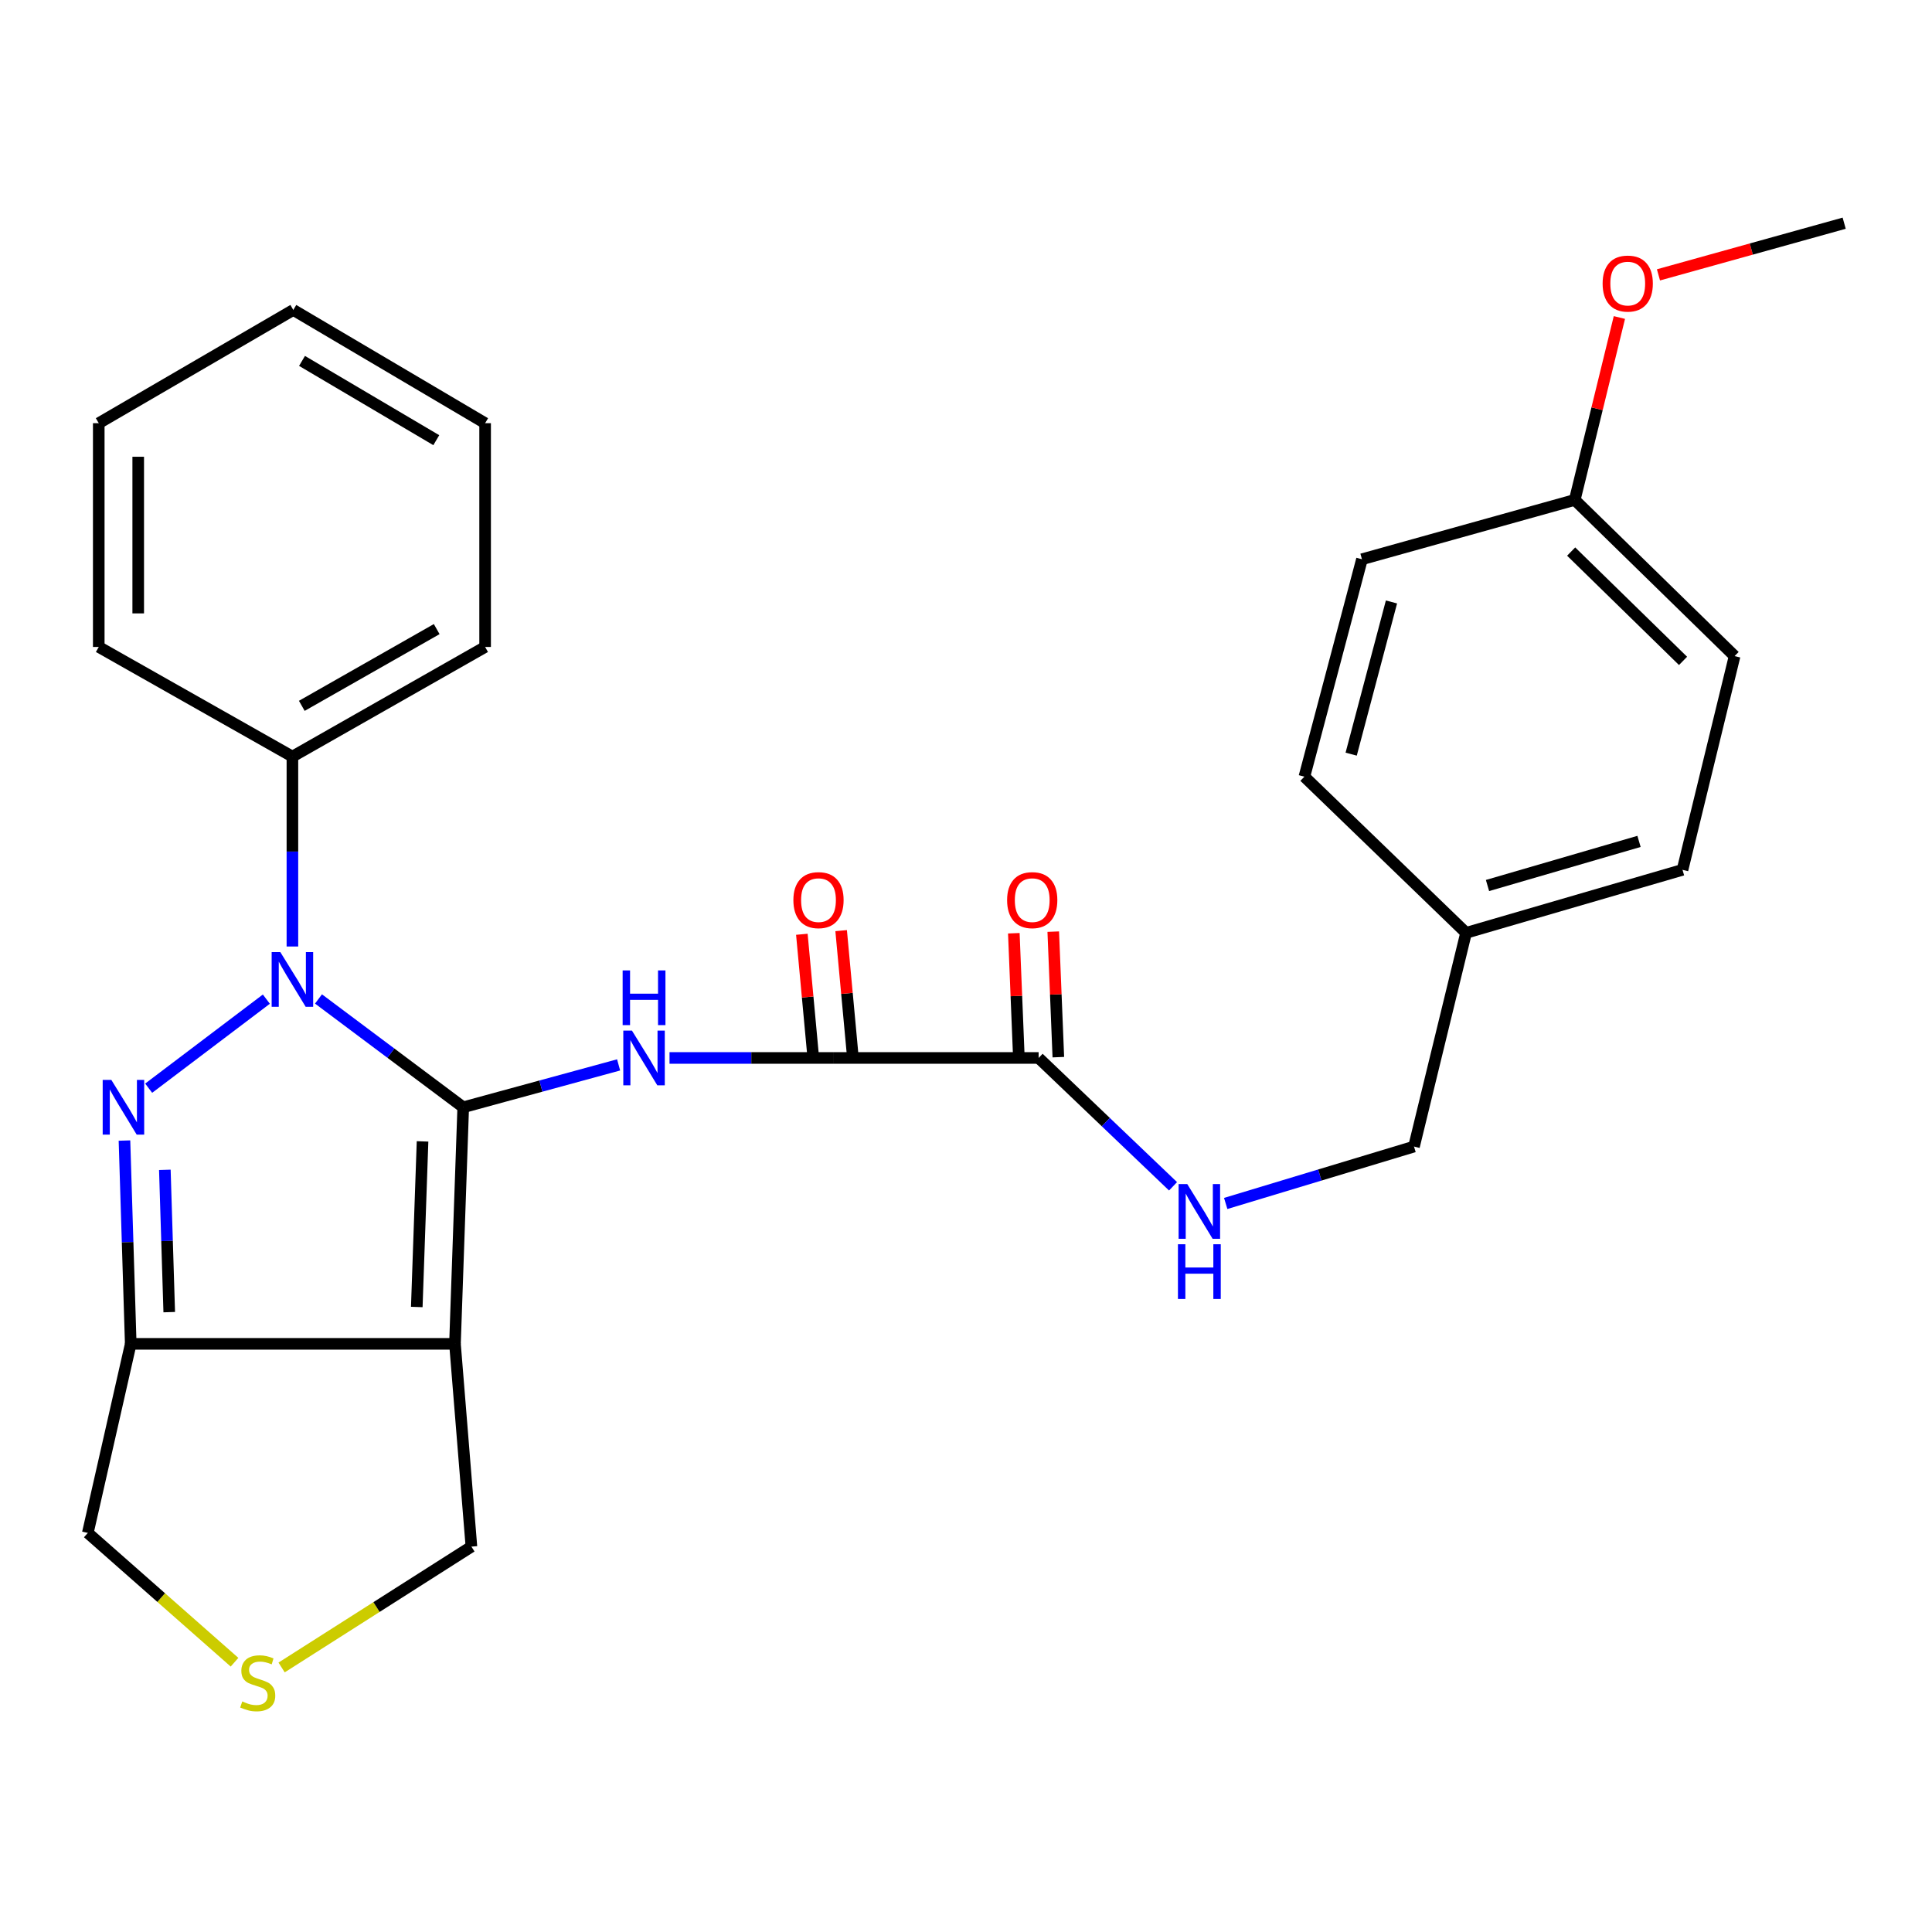 <?xml version='1.0' encoding='iso-8859-1'?>
<svg version='1.1' baseProfile='full'
              xmlns='http://www.w3.org/2000/svg'
                      xmlns:rdkit='http://www.rdkit.org/xml'
                      xmlns:xlink='http://www.w3.org/1999/xlink'
                  xml:space='preserve'
width='1000px' height='1000px' viewBox='0 0 1000 1000'>
<!-- END OF HEADER -->
<rect style='opacity:1.0;fill:#FFFFFF;stroke:none' width='1000' height='1000' x='0' y='0'> </rect>
<path class='bond-0' d='M 239.761,573.126 L 202.306,545.092' style='fill:none;fill-rule:evenodd;stroke:#000000;stroke-width:6px;stroke-linecap:butt;stroke-linejoin:miter;stroke-opacity:1' />
<path class='bond-0' d='M 202.306,545.092 L 164.851,517.059' style='fill:none;fill-rule:evenodd;stroke:#0000FF;stroke-width:6px;stroke-linecap:butt;stroke-linejoin:miter;stroke-opacity:1' />
<path class='bond-2' d='M 239.761,573.126 L 235.494,695.576' style='fill:none;fill-rule:evenodd;stroke:#000000;stroke-width:6px;stroke-linecap:butt;stroke-linejoin:miter;stroke-opacity:1' />
<path class='bond-2' d='M 218.71,590.782 L 215.723,676.497' style='fill:none;fill-rule:evenodd;stroke:#000000;stroke-width:6px;stroke-linecap:butt;stroke-linejoin:miter;stroke-opacity:1' />
<path class='bond-3' d='M 239.761,573.126 L 279.976,562.157' style='fill:none;fill-rule:evenodd;stroke:#000000;stroke-width:6px;stroke-linecap:butt;stroke-linejoin:miter;stroke-opacity:1' />
<path class='bond-3' d='M 279.976,562.157 L 320.191,551.188' style='fill:none;fill-rule:evenodd;stroke:#0000FF;stroke-width:6px;stroke-linecap:butt;stroke-linejoin:miter;stroke-opacity:1' />
<path class='bond-1' d='M 137.868,517.155 L 76.951,563.245' style='fill:none;fill-rule:evenodd;stroke:#0000FF;stroke-width:6px;stroke-linecap:butt;stroke-linejoin:miter;stroke-opacity:1' />
<path class='bond-9' d='M 151.35,489.91 L 151.35,440.759' style='fill:none;fill-rule:evenodd;stroke:#0000FF;stroke-width:6px;stroke-linecap:butt;stroke-linejoin:miter;stroke-opacity:1' />
<path class='bond-9' d='M 151.35,440.759 L 151.35,391.607' style='fill:none;fill-rule:evenodd;stroke:#000000;stroke-width:6px;stroke-linecap:butt;stroke-linejoin:miter;stroke-opacity:1' />
<path class='bond-28' d='M 64.424,590.349 L 66.047,642.962' style='fill:none;fill-rule:evenodd;stroke:#0000FF;stroke-width:6px;stroke-linecap:butt;stroke-linejoin:miter;stroke-opacity:1' />
<path class='bond-28' d='M 66.047,642.962 L 67.671,695.576' style='fill:none;fill-rule:evenodd;stroke:#000000;stroke-width:6px;stroke-linecap:butt;stroke-linejoin:miter;stroke-opacity:1' />
<path class='bond-28' d='M 85.325,605.503 L 86.461,642.332' style='fill:none;fill-rule:evenodd;stroke:#0000FF;stroke-width:6px;stroke-linecap:butt;stroke-linejoin:miter;stroke-opacity:1' />
<path class='bond-28' d='M 86.461,642.332 L 87.597,679.162' style='fill:none;fill-rule:evenodd;stroke:#000000;stroke-width:6px;stroke-linecap:butt;stroke-linejoin:miter;stroke-opacity:1' />
<path class='bond-4' d='M 235.494,695.576 L 67.671,695.576' style='fill:none;fill-rule:evenodd;stroke:#000000;stroke-width:6px;stroke-linecap:butt;stroke-linejoin:miter;stroke-opacity:1' />
<path class='bond-11' d='M 235.494,695.576 L 244.004,800.529' style='fill:none;fill-rule:evenodd;stroke:#000000;stroke-width:6px;stroke-linecap:butt;stroke-linejoin:miter;stroke-opacity:1' />
<path class='bond-5' d='M 346.543,547.597 L 388.881,547.597' style='fill:none;fill-rule:evenodd;stroke:#0000FF;stroke-width:6px;stroke-linecap:butt;stroke-linejoin:miter;stroke-opacity:1' />
<path class='bond-5' d='M 388.881,547.597 L 431.219,547.597' style='fill:none;fill-rule:evenodd;stroke:#000000;stroke-width:6px;stroke-linecap:butt;stroke-linejoin:miter;stroke-opacity:1' />
<path class='bond-13' d='M 67.671,695.576 L 45.455,793.438' style='fill:none;fill-rule:evenodd;stroke:#000000;stroke-width:6px;stroke-linecap:butt;stroke-linejoin:miter;stroke-opacity:1' />
<path class='bond-6' d='M 431.219,547.597 L 537.59,547.597' style='fill:none;fill-rule:evenodd;stroke:#000000;stroke-width:6px;stroke-linecap:butt;stroke-linejoin:miter;stroke-opacity:1' />
<path class='bond-10' d='M 441.387,546.656 L 438.381,514.176' style='fill:none;fill-rule:evenodd;stroke:#000000;stroke-width:6px;stroke-linecap:butt;stroke-linejoin:miter;stroke-opacity:1' />
<path class='bond-10' d='M 438.381,514.176 L 435.375,481.696' style='fill:none;fill-rule:evenodd;stroke:#FF0000;stroke-width:6px;stroke-linecap:butt;stroke-linejoin:miter;stroke-opacity:1' />
<path class='bond-10' d='M 421.05,548.538 L 418.044,516.058' style='fill:none;fill-rule:evenodd;stroke:#000000;stroke-width:6px;stroke-linecap:butt;stroke-linejoin:miter;stroke-opacity:1' />
<path class='bond-10' d='M 418.044,516.058 L 415.038,483.578' style='fill:none;fill-rule:evenodd;stroke:#FF0000;stroke-width:6px;stroke-linecap:butt;stroke-linejoin:miter;stroke-opacity:1' />
<path class='bond-7' d='M 537.59,547.597 L 572.378,580.814' style='fill:none;fill-rule:evenodd;stroke:#000000;stroke-width:6px;stroke-linecap:butt;stroke-linejoin:miter;stroke-opacity:1' />
<path class='bond-7' d='M 572.378,580.814 L 607.166,614.031' style='fill:none;fill-rule:evenodd;stroke:#0000FF;stroke-width:6px;stroke-linecap:butt;stroke-linejoin:miter;stroke-opacity:1' />
<path class='bond-12' d='M 547.794,547.183 L 546.478,514.7' style='fill:none;fill-rule:evenodd;stroke:#000000;stroke-width:6px;stroke-linecap:butt;stroke-linejoin:miter;stroke-opacity:1' />
<path class='bond-12' d='M 546.478,514.7 L 545.162,482.216' style='fill:none;fill-rule:evenodd;stroke:#FF0000;stroke-width:6px;stroke-linecap:butt;stroke-linejoin:miter;stroke-opacity:1' />
<path class='bond-12' d='M 527.387,548.01 L 526.071,515.527' style='fill:none;fill-rule:evenodd;stroke:#000000;stroke-width:6px;stroke-linecap:butt;stroke-linejoin:miter;stroke-opacity:1' />
<path class='bond-12' d='M 526.071,515.527 L 524.755,483.043' style='fill:none;fill-rule:evenodd;stroke:#FF0000;stroke-width:6px;stroke-linecap:butt;stroke-linejoin:miter;stroke-opacity:1' />
<path class='bond-14' d='M 634.423,622.91 L 683.154,608.184' style='fill:none;fill-rule:evenodd;stroke:#0000FF;stroke-width:6px;stroke-linecap:butt;stroke-linejoin:miter;stroke-opacity:1' />
<path class='bond-14' d='M 683.154,608.184 L 731.885,593.459' style='fill:none;fill-rule:evenodd;stroke:#000000;stroke-width:6px;stroke-linecap:butt;stroke-linejoin:miter;stroke-opacity:1' />
<path class='bond-8' d='M 145.758,863.077 L 194.881,831.803' style='fill:none;fill-rule:evenodd;stroke:#CCCC00;stroke-width:6px;stroke-linecap:butt;stroke-linejoin:miter;stroke-opacity:1' />
<path class='bond-8' d='M 194.881,831.803 L 244.004,800.529' style='fill:none;fill-rule:evenodd;stroke:#000000;stroke-width:6px;stroke-linecap:butt;stroke-linejoin:miter;stroke-opacity:1' />
<path class='bond-29' d='M 121.389,860.359 L 83.422,826.899' style='fill:none;fill-rule:evenodd;stroke:#CCCC00;stroke-width:6px;stroke-linecap:butt;stroke-linejoin:miter;stroke-opacity:1' />
<path class='bond-29' d='M 83.422,826.899 L 45.455,793.438' style='fill:none;fill-rule:evenodd;stroke:#000000;stroke-width:6px;stroke-linecap:butt;stroke-linejoin:miter;stroke-opacity:1' />
<path class='bond-22' d='M 151.35,391.607 L 251.095,334.864' style='fill:none;fill-rule:evenodd;stroke:#000000;stroke-width:6px;stroke-linecap:butt;stroke-linejoin:miter;stroke-opacity:1' />
<path class='bond-22' d='M 156.213,365.344 L 226.035,325.624' style='fill:none;fill-rule:evenodd;stroke:#000000;stroke-width:6px;stroke-linecap:butt;stroke-linejoin:miter;stroke-opacity:1' />
<path class='bond-23' d='M 151.35,391.607 L 51.116,334.864' style='fill:none;fill-rule:evenodd;stroke:#000000;stroke-width:6px;stroke-linecap:butt;stroke-linejoin:miter;stroke-opacity:1' />
<path class='bond-15' d='M 731.885,593.459 L 758.833,482.843' style='fill:none;fill-rule:evenodd;stroke:#000000;stroke-width:6px;stroke-linecap:butt;stroke-linejoin:miter;stroke-opacity:1' />
<path class='bond-17' d='M 758.833,482.843 L 675.153,402' style='fill:none;fill-rule:evenodd;stroke:#000000;stroke-width:6px;stroke-linecap:butt;stroke-linejoin:miter;stroke-opacity:1' />
<path class='bond-18' d='M 758.833,482.843 L 870.866,450.222' style='fill:none;fill-rule:evenodd;stroke:#000000;stroke-width:6px;stroke-linecap:butt;stroke-linejoin:miter;stroke-opacity:1' />
<path class='bond-18' d='M 769.928,458.341 L 848.352,435.506' style='fill:none;fill-rule:evenodd;stroke:#000000;stroke-width:6px;stroke-linecap:butt;stroke-linejoin:miter;stroke-opacity:1' />
<path class='bond-16' d='M 815.088,258.753 L 897.825,339.596' style='fill:none;fill-rule:evenodd;stroke:#000000;stroke-width:6px;stroke-linecap:butt;stroke-linejoin:miter;stroke-opacity:1' />
<path class='bond-16' d='M 813.225,285.487 L 871.141,342.077' style='fill:none;fill-rule:evenodd;stroke:#000000;stroke-width:6px;stroke-linecap:butt;stroke-linejoin:miter;stroke-opacity:1' />
<path class='bond-21' d='M 815.088,258.753 L 826.641,211.547' style='fill:none;fill-rule:evenodd;stroke:#000000;stroke-width:6px;stroke-linecap:butt;stroke-linejoin:miter;stroke-opacity:1' />
<path class='bond-21' d='M 826.641,211.547 L 838.194,164.341' style='fill:none;fill-rule:evenodd;stroke:#FF0000;stroke-width:6px;stroke-linecap:butt;stroke-linejoin:miter;stroke-opacity:1' />
<path class='bond-31' d='M 815.088,258.753 L 704.949,289.468' style='fill:none;fill-rule:evenodd;stroke:#000000;stroke-width:6px;stroke-linecap:butt;stroke-linejoin:miter;stroke-opacity:1' />
<path class='bond-19' d='M 675.153,402 L 704.949,289.468' style='fill:none;fill-rule:evenodd;stroke:#000000;stroke-width:6px;stroke-linecap:butt;stroke-linejoin:miter;stroke-opacity:1' />
<path class='bond-19' d='M 699.366,390.348 L 720.223,311.575' style='fill:none;fill-rule:evenodd;stroke:#000000;stroke-width:6px;stroke-linecap:butt;stroke-linejoin:miter;stroke-opacity:1' />
<path class='bond-20' d='M 870.866,450.222 L 897.825,339.596' style='fill:none;fill-rule:evenodd;stroke:#000000;stroke-width:6px;stroke-linecap:butt;stroke-linejoin:miter;stroke-opacity:1' />
<path class='bond-24' d='M 858.419,142.271 L 906.482,128.9' style='fill:none;fill-rule:evenodd;stroke:#FF0000;stroke-width:6px;stroke-linecap:butt;stroke-linejoin:miter;stroke-opacity:1' />
<path class='bond-24' d='M 906.482,128.9 L 954.545,115.528' style='fill:none;fill-rule:evenodd;stroke:#000000;stroke-width:6px;stroke-linecap:butt;stroke-linejoin:miter;stroke-opacity:1' />
<path class='bond-25' d='M 251.095,334.864 L 251.095,219.041' style='fill:none;fill-rule:evenodd;stroke:#000000;stroke-width:6px;stroke-linecap:butt;stroke-linejoin:miter;stroke-opacity:1' />
<path class='bond-26' d='M 51.116,334.864 L 51.116,219.041' style='fill:none;fill-rule:evenodd;stroke:#000000;stroke-width:6px;stroke-linecap:butt;stroke-linejoin:miter;stroke-opacity:1' />
<path class='bond-26' d='M 71.54,317.491 L 71.54,236.414' style='fill:none;fill-rule:evenodd;stroke:#000000;stroke-width:6px;stroke-linecap:butt;stroke-linejoin:miter;stroke-opacity:1' />
<path class='bond-30' d='M 251.095,219.041 L 151.815,160.426' style='fill:none;fill-rule:evenodd;stroke:#000000;stroke-width:6px;stroke-linecap:butt;stroke-linejoin:miter;stroke-opacity:1' />
<path class='bond-30' d='M 225.82,227.836 L 156.324,186.805' style='fill:none;fill-rule:evenodd;stroke:#000000;stroke-width:6px;stroke-linecap:butt;stroke-linejoin:miter;stroke-opacity:1' />
<path class='bond-27' d='M 51.116,219.041 L 151.815,160.426' style='fill:none;fill-rule:evenodd;stroke:#000000;stroke-width:6px;stroke-linecap:butt;stroke-linejoin:miter;stroke-opacity:1' />
<path  class='atom-1' d='M 145.09 492.794
L 154.37 507.794
Q 155.29 509.274, 156.77 511.954
Q 158.25 514.634, 158.33 514.794
L 158.33 492.794
L 162.09 492.794
L 162.09 521.114
L 158.21 521.114
L 148.25 504.714
Q 147.09 502.794, 145.85 500.594
Q 144.65 498.394, 144.29 497.714
L 144.29 521.114
L 140.61 521.114
L 140.61 492.794
L 145.09 492.794
' fill='#0000FF'/>
<path  class='atom-2' d='M 57.632 558.966
L 66.912 573.966
Q 67.832 575.446, 69.312 578.126
Q 70.792 580.806, 70.872 580.966
L 70.872 558.966
L 74.632 558.966
L 74.632 587.286
L 70.752 587.286
L 60.792 570.886
Q 59.632 568.966, 58.392 566.766
Q 57.192 564.566, 56.832 563.886
L 56.832 587.286
L 53.152 587.286
L 53.152 558.966
L 57.632 558.966
' fill='#0000FF'/>
<path  class='atom-4' d='M 327.096 533.437
L 336.376 548.437
Q 337.296 549.917, 338.776 552.597
Q 340.256 555.277, 340.336 555.437
L 340.336 533.437
L 344.096 533.437
L 344.096 561.757
L 340.216 561.757
L 330.256 545.357
Q 329.096 543.437, 327.856 541.237
Q 326.656 539.037, 326.296 538.357
L 326.296 561.757
L 322.616 561.757
L 322.616 533.437
L 327.096 533.437
' fill='#0000FF'/>
<path  class='atom-4' d='M 322.276 502.285
L 326.116 502.285
L 326.116 514.325
L 340.596 514.325
L 340.596 502.285
L 344.436 502.285
L 344.436 530.605
L 340.596 530.605
L 340.596 517.525
L 326.116 517.525
L 326.116 530.605
L 322.276 530.605
L 322.276 502.285
' fill='#0000FF'/>
<path  class='atom-8' d='M 614.522 612.872
L 623.802 627.872
Q 624.722 629.352, 626.202 632.032
Q 627.682 634.712, 627.762 634.872
L 627.762 612.872
L 631.522 612.872
L 631.522 641.192
L 627.642 641.192
L 617.682 624.792
Q 616.522 622.872, 615.282 620.672
Q 614.082 618.472, 613.722 617.792
L 613.722 641.192
L 610.042 641.192
L 610.042 612.872
L 614.522 612.872
' fill='#0000FF'/>
<path  class='atom-8' d='M 609.702 644.024
L 613.542 644.024
L 613.542 656.064
L 628.022 656.064
L 628.022 644.024
L 631.862 644.024
L 631.862 672.344
L 628.022 672.344
L 628.022 659.264
L 613.542 659.264
L 613.542 672.344
L 609.702 672.344
L 609.702 644.024
' fill='#0000FF'/>
<path  class='atom-9' d='M 125.4 880.664
Q 125.72 880.784, 127.04 881.344
Q 128.36 881.904, 129.8 882.264
Q 131.28 882.584, 132.72 882.584
Q 135.4 882.584, 136.96 881.304
Q 138.52 879.984, 138.52 877.704
Q 138.52 876.144, 137.72 875.184
Q 136.96 874.224, 135.76 873.704
Q 134.56 873.184, 132.56 872.584
Q 130.04 871.824, 128.52 871.104
Q 127.04 870.384, 125.96 868.864
Q 124.92 867.344, 124.92 864.784
Q 124.92 861.224, 127.32 859.024
Q 129.76 856.824, 134.56 856.824
Q 137.84 856.824, 141.56 858.384
L 140.64 861.464
Q 137.24 860.064, 134.68 860.064
Q 131.92 860.064, 130.4 861.224
Q 128.88 862.344, 128.92 864.304
Q 128.92 865.824, 129.68 866.744
Q 130.48 867.664, 131.6 868.184
Q 132.76 868.704, 134.68 869.304
Q 137.24 870.104, 138.76 870.904
Q 140.28 871.704, 141.36 873.344
Q 142.48 874.944, 142.48 877.704
Q 142.48 881.624, 139.84 883.744
Q 137.24 885.824, 132.88 885.824
Q 130.36 885.824, 128.44 885.264
Q 126.56 884.744, 124.32 883.824
L 125.4 880.664
' fill='#CCCC00'/>
<path  class='atom-11' d='M 410.651 465.904
Q 410.651 459.104, 414.011 455.304
Q 417.371 451.504, 423.651 451.504
Q 429.931 451.504, 433.291 455.304
Q 436.651 459.104, 436.651 465.904
Q 436.651 472.784, 433.251 476.704
Q 429.851 480.584, 423.651 480.584
Q 417.411 480.584, 414.011 476.704
Q 410.651 472.824, 410.651 465.904
M 423.651 477.384
Q 427.971 477.384, 430.291 474.504
Q 432.651 471.584, 432.651 465.904
Q 432.651 460.344, 430.291 457.544
Q 427.971 454.704, 423.651 454.704
Q 419.331 454.704, 416.971 457.504
Q 414.651 460.304, 414.651 465.904
Q 414.651 471.624, 416.971 474.504
Q 419.331 477.384, 423.651 477.384
' fill='#FF0000'/>
<path  class='atom-13' d='M 521.277 465.904
Q 521.277 459.104, 524.637 455.304
Q 527.997 451.504, 534.277 451.504
Q 540.557 451.504, 543.917 455.304
Q 547.277 459.104, 547.277 465.904
Q 547.277 472.784, 543.877 476.704
Q 540.477 480.584, 534.277 480.584
Q 528.037 480.584, 524.637 476.704
Q 521.277 472.824, 521.277 465.904
M 534.277 477.384
Q 538.597 477.384, 540.917 474.504
Q 543.277 471.584, 543.277 465.904
Q 543.277 460.344, 540.917 457.544
Q 538.597 454.704, 534.277 454.704
Q 529.957 454.704, 527.597 457.504
Q 525.277 460.304, 525.277 465.904
Q 525.277 471.624, 527.597 474.504
Q 529.957 477.384, 534.277 477.384
' fill='#FF0000'/>
<path  class='atom-22' d='M 829.512 146.777
Q 829.512 139.977, 832.872 136.177
Q 836.232 132.377, 842.512 132.377
Q 848.792 132.377, 852.152 136.177
Q 855.512 139.977, 855.512 146.777
Q 855.512 153.657, 852.112 157.577
Q 848.712 161.457, 842.512 161.457
Q 836.272 161.457, 832.872 157.577
Q 829.512 153.697, 829.512 146.777
M 842.512 158.257
Q 846.832 158.257, 849.152 155.377
Q 851.512 152.457, 851.512 146.777
Q 851.512 141.217, 849.152 138.417
Q 846.832 135.577, 842.512 135.577
Q 838.192 135.577, 835.832 138.377
Q 833.512 141.177, 833.512 146.777
Q 833.512 152.497, 835.832 155.377
Q 838.192 158.257, 842.512 158.257
' fill='#FF0000'/>
</svg>
